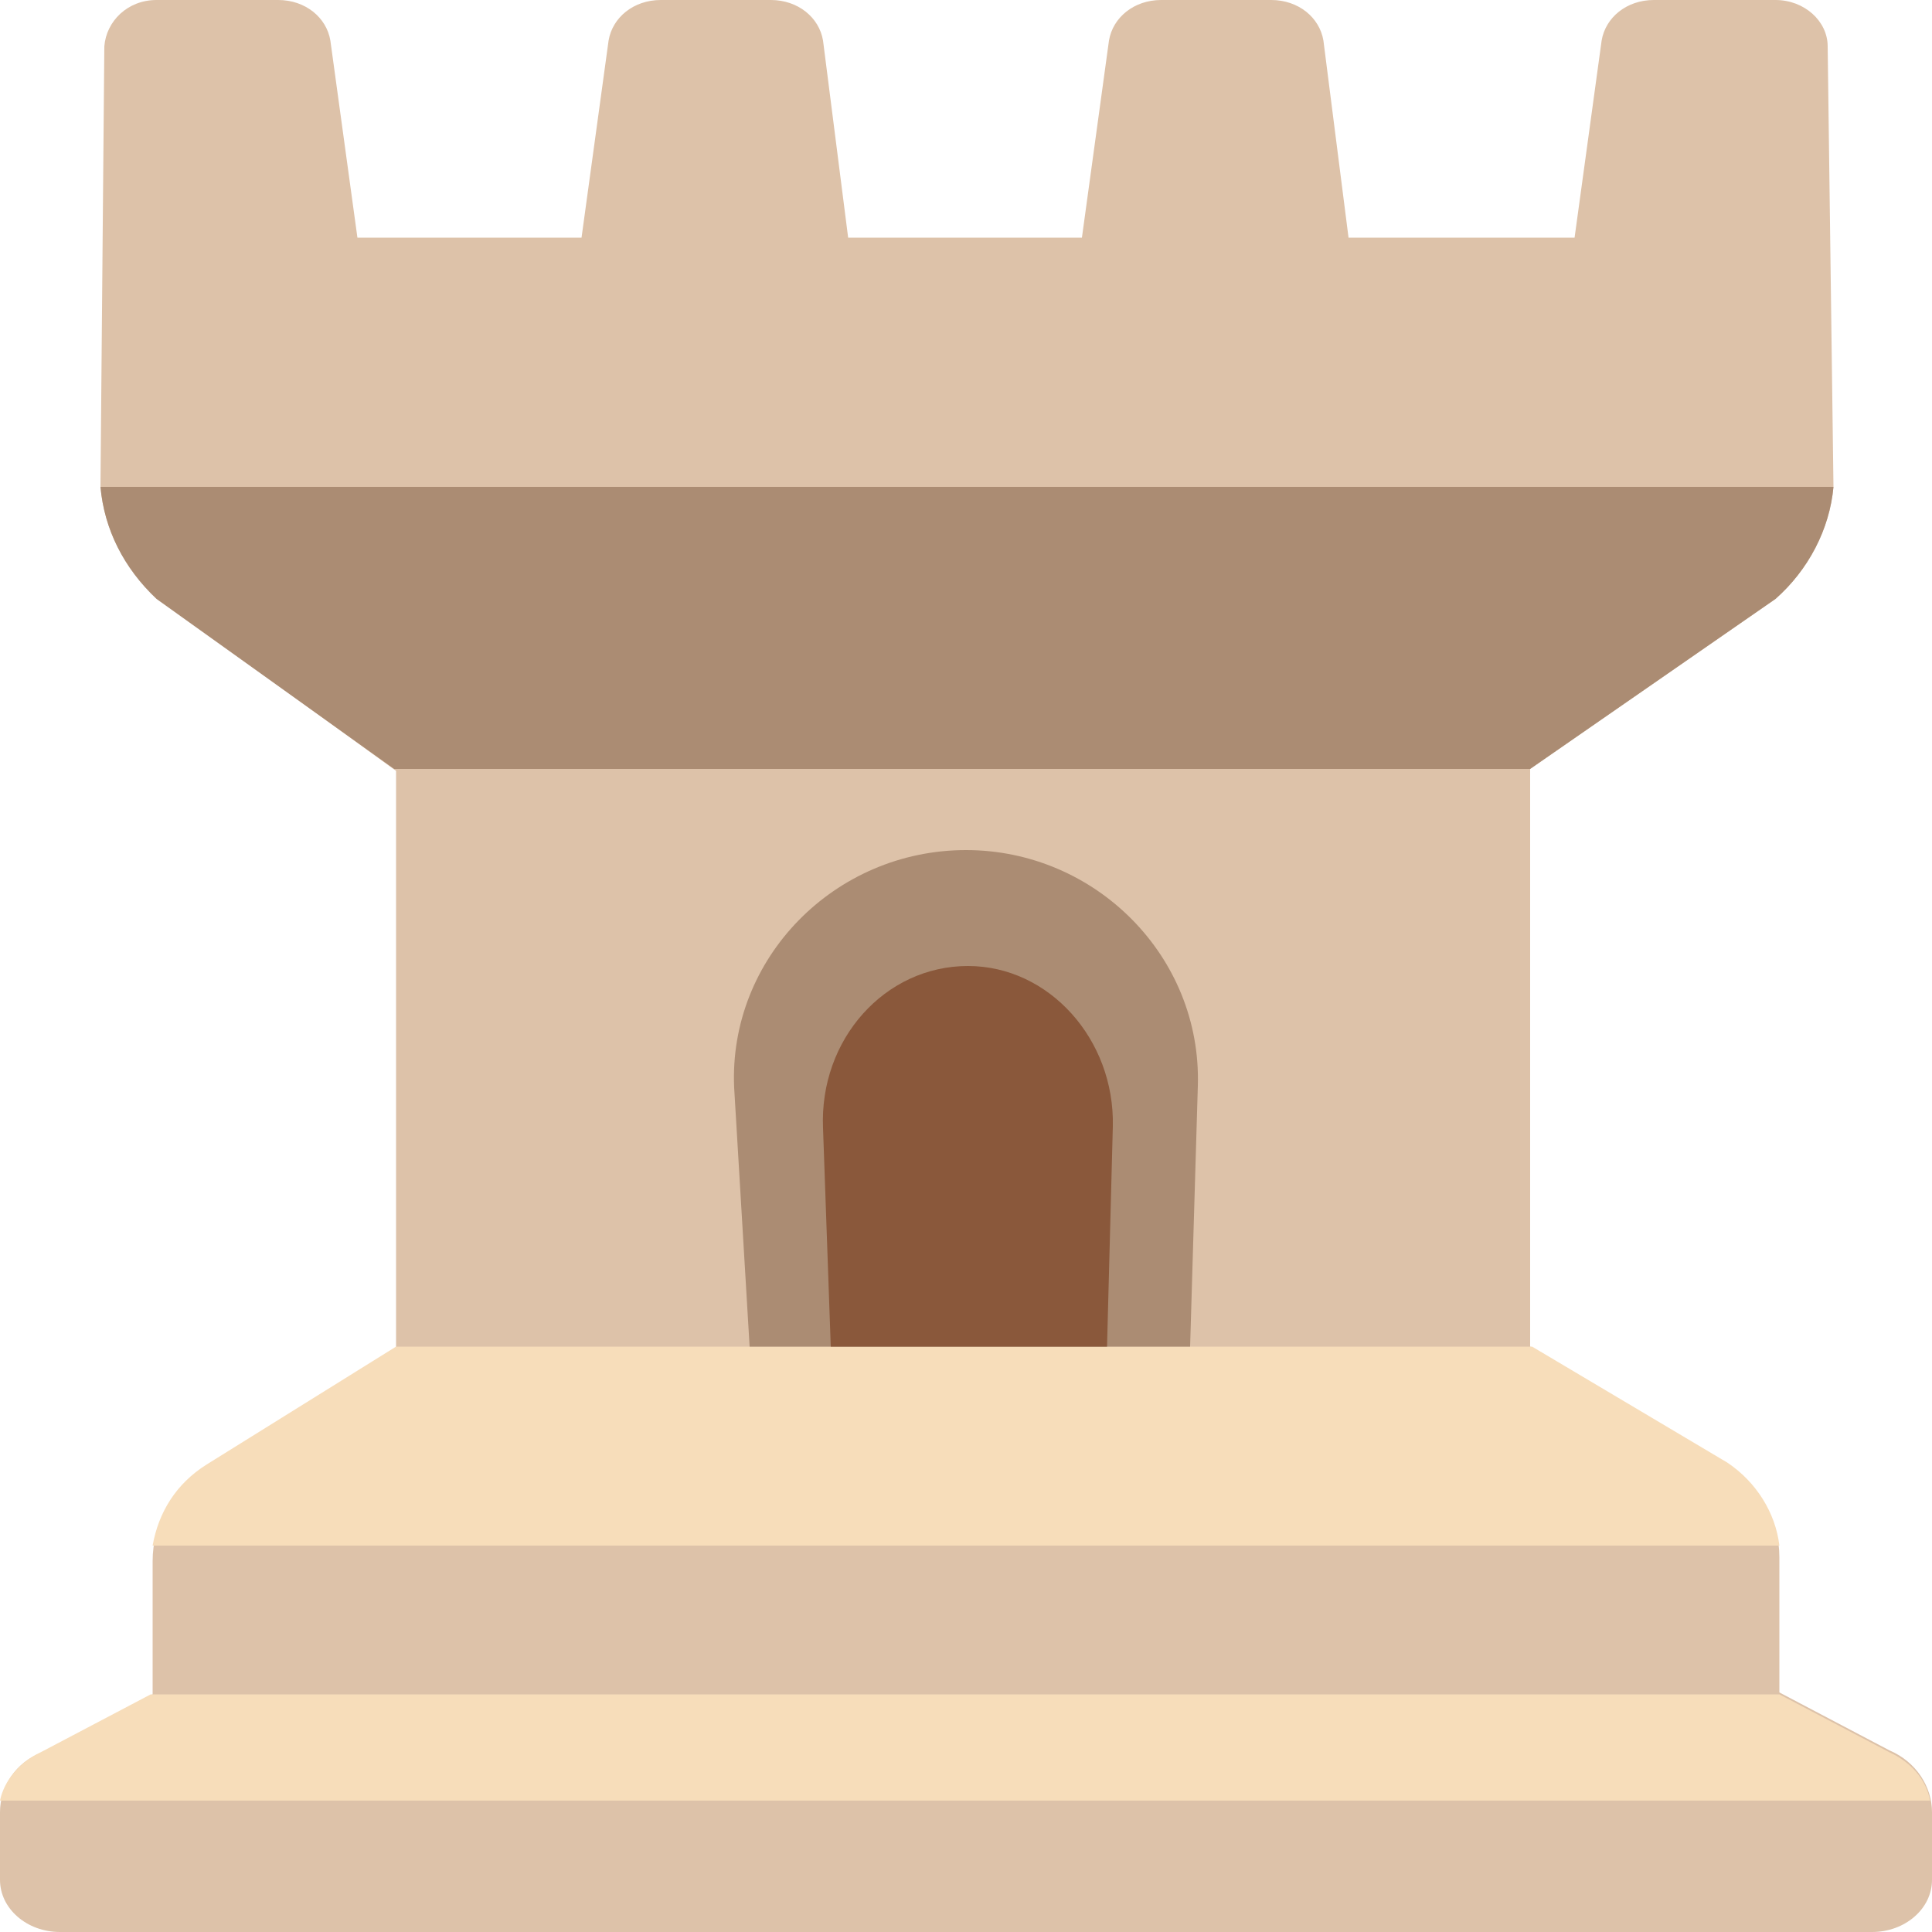 <svg enable-background="new 0 0 100 100" viewBox="0 0 100 100" xmlns="http://www.w3.org/2000/svg"><path d="m97.8 90.6-5.7-3v-7c0-1.9-1-3.7-2.8-4.9l-10.1-6v-29.9l12.7-8.8c1.7-1.5 2.8-3.6 3-5.8l-.3-22.8c0-1.3-1.2-2.4-2.7-2.4h-6.3c-1.4 0-2.5.9-2.7 2.1l-1.4 10.2h-2.5-6.7-2.5l-1.3-10.2c-.2-1.2-1.3-2.1-2.7-2.1h-5.7c-1.4 0-2.5.9-2.7 2.1l-1.4 10.2h-1.5-8.1-2.5l-1.3-10.2c-.2-1.2-1.3-2.1-2.7-2.1h-5.7c-1.4 0-2.5.9-2.7 2.1l-1.4 10.2h-2.5-6.6-2.5l-1.4-10.2c-.2-1.2-1.3-2.1-2.7-2.1h-6.3c-1.5 0-2.6 1.1-2.7 2.4l-.2 22.8c.2 2.2 1.2 4.2 3 5.8l12.3 8.9v29.9l-9.8 6.1c-1.8 1.1-2.8 3-2.8 4.9v6.9l-5.7 3c-1.4.5-2.2 1.8-2.2 3.1v3.5c0 1.5 1.4 2.7 3.1 2.7h38.8 16.2 38.8c1.7 0 3.1-1.2 3.1-2.7v-3.5c0-1.3-.8-2.6-2.2-3.2z" fill="#ddc2a9"/><path d="m8.1 31 12.3 8.8h58.8l12.7-8.8c1.7-1.5 2.8-3.6 3-5.8h-89.7c.2 2.2 1.2 4.2 2.9 5.8z" fill="#ab8c73"/><path d="m92.1 80c-.2-1.7-1.2-3.3-2.7-4.3l-10.1-6h-58.8l-9.8 6.1c-1.6 1-2.5 2.5-2.8 4.2z" fill="#f7ddba"/><path d="m99.9 93.2c-.2-1.1-1-2-2.1-2.5l-5.7-3h-84.3l-5.7 3c-1.1.5-1.9 1.5-2.1 2.5z" fill="#f7ddba"/><path d="m61.6 69.7.4-13.5c.2-6.7-5.3-12.2-12-12.2-6.8 0-12.3 5.6-12 12.3l.8 13.4z" fill="#ab8c73"/><path d="m57.3 69.7.3-11.4c.1-4.5-3.3-8.3-7.5-8.3-4.3 0-7.7 3.8-7.5 8.4l.4 11.3z" fill="#8a583b"/></svg>